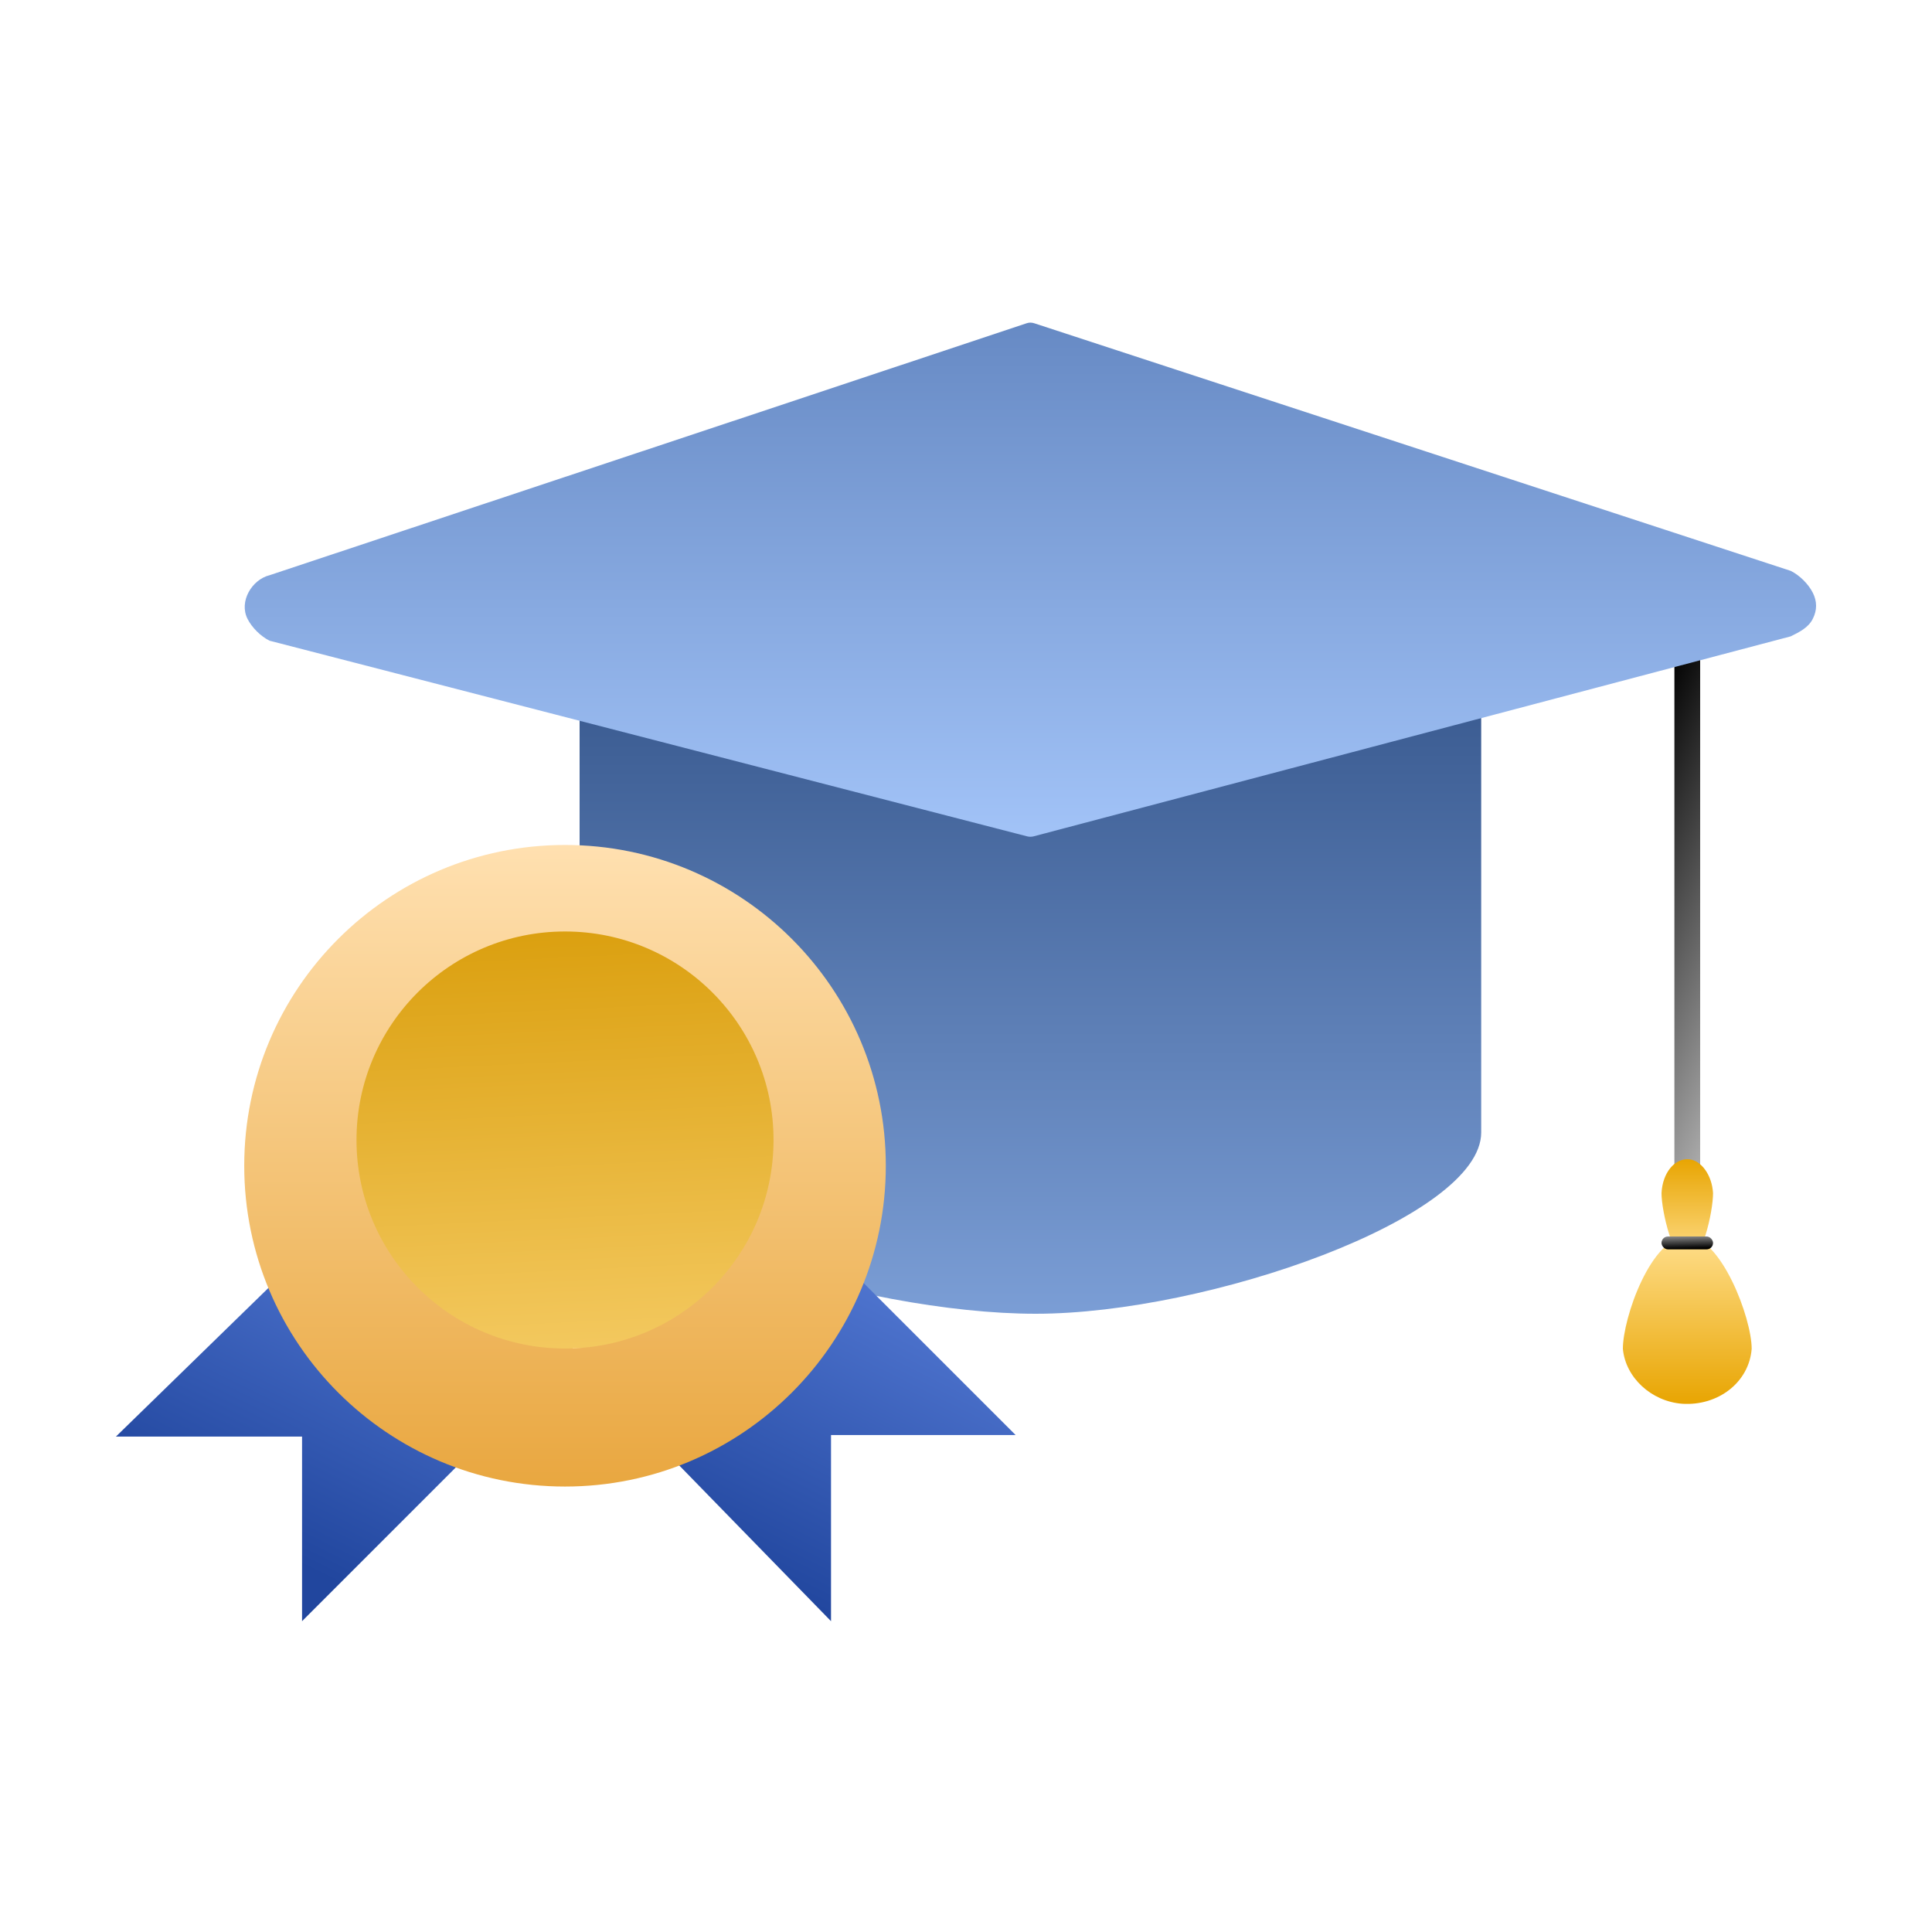<svg width="150" height="150" viewBox="0 0 150 150" fill="none" xmlns="http://www.w3.org/2000/svg">
<path d="M132 50L130 50.876V96H132V50Z" fill="url(#paint0_linear_801_1412)"/>
<path d="M45 87.924V54H115V87.924C115 94.546 93.758 102 80.412 102C67.065 102 45 95.374 45 87.924Z" fill="url(#paint1_linear_801_1412)"/>
<path d="M80.253 64.933C80.088 64.977 79.914 64.978 79.748 64.935L20.93 49.745C20.245 49.406 19.56 48.728 19.218 48.05C18.533 46.694 19.56 44.999 20.93 44.66C37.21 39.255 76.012 26.329 79.716 25.095C79.919 25.027 80.111 25.036 80.315 25.103L139.032 44.322C139.716 44.66 140.401 45.339 140.743 46.016C141.086 46.694 141.086 47.372 140.743 48.05C140.401 48.728 139.716 49.067 139.032 49.406L80.253 64.933Z" fill="url(#paint2_linear_801_1412)"/>
<path d="M129 92.634C129.08 91.035 130.04 89.894 131.16 90.008C132.12 90.122 132.92 91.264 133 92.634C133 94.118 132.12 98 131 98C129.96 98 129 94.118 129 92.634Z" fill="url(#paint3_linear_801_1412)"/>
<path d="M136 104.72C135.8 107.317 133.4 109.173 130.6 108.987C128.2 108.802 126.2 106.946 126 104.72C126 102.308 128.2 96 131 96C133.6 96 136 102.308 136 104.72Z" fill="url(#paint4_linear_801_1412)"/>
<rect x="129" y="96" width="4" height="1" rx="0.5" fill="url(#paint5_linear_801_1412)"/>
<path d="M36.459 98.77C33.809 96.121 32.123 92.99 32.725 88.413L9 111.536H23.452V125.868L46.816 102.504C42.24 103.106 39.229 101.42 36.459 98.77Z" fill="url(#paint6_linear_801_1412)"/>
<path d="M51.754 98.409C49.105 101.059 45.973 102.745 41.397 102.142L64.52 125.868V111.416H78.852L55.488 88.052C56.09 92.749 54.524 95.76 51.754 98.409Z" fill="url(#paint7_linear_801_1412)"/>
<g filter="url(#filter0_d_801_1412)">
<path d="M43.868 113.415C57.623 113.415 68.774 102.264 68.774 88.509C68.774 74.754 57.623 63.603 43.868 63.603C30.113 63.603 18.962 74.754 18.962 88.509C18.962 102.264 30.113 113.415 43.868 113.415Z" fill="url(#paint8_linear_801_1412)"/>
</g>
<path d="M43.868 104.698C52.809 104.698 60.057 97.45 60.057 88.509C60.057 79.568 52.809 72.32 43.868 72.32C34.927 72.32 27.679 79.568 27.679 88.509C27.679 97.45 34.927 104.698 43.868 104.698Z" fill="url(#paint9_linear_801_1412)"/>
<defs>
<filter id="filter0_d_801_1412" x="15.962" y="62.603" width="55.812" height="55.811" filterUnits="userSpaceOnUse" color-interpolation-filters="sRGB">
<feFlood flood-opacity="0" result="BackgroundImageFix"/>
<feColorMatrix in="SourceAlpha" type="matrix" values="0 0 0 0 0 0 0 0 0 0 0 0 0 0 0 0 0 0 127 0" result="hardAlpha"/>
<feOffset dy="2"/>
<feGaussianBlur stdDeviation="1.5"/>
<feComposite in2="hardAlpha" operator="out"/>
<feColorMatrix type="matrix" values="0 0 0 0 0 0 0 0 0 0 0 0 0 0 0 0 0 0 0.1 0"/>
<feBlend mode="normal" in2="BackgroundImageFix" result="effect1_dropShadow_801_1412"/>
<feBlend mode="normal" in="SourceGraphic" in2="effect1_dropShadow_801_1412" result="shape"/>
</filter>
<linearGradient id="paint0_linear_801_1412" x1="132.5" y1="44.743" x2="149.594" y2="52.354" gradientUnits="userSpaceOnUse">
<stop/>
<stop offset="1" stop-color="#B0B0B0"/>
</linearGradient>
<linearGradient id="paint1_linear_801_1412" x1="82.125" y1="35.949" x2="82.125" y2="104.462" gradientUnits="userSpaceOnUse">
<stop stop-color="#224277"/>
<stop offset="1" stop-color="#7EA1D9"/>
</linearGradient>
<linearGradient id="paint2_linear_801_1412" x1="80" y1="8.505" x2="80" y2="67.062" gradientUnits="userSpaceOnUse">
<stop stop-color="#4E72AF"/>
<stop offset="1" stop-color="#A5C6FA"/>
</linearGradient>
<linearGradient id="paint3_linear_801_1412" x1="131" y1="98" x2="131" y2="90" gradientUnits="userSpaceOnUse">
<stop stop-color="#FFDE8C"/>
<stop offset="1" stop-color="#E8A502"/>
</linearGradient>
<linearGradient id="paint4_linear_801_1412" x1="131" y1="96" x2="131" y2="109" gradientUnits="userSpaceOnUse">
<stop stop-color="#FFDE8C"/>
<stop offset="1" stop-color="#E8A502"/>
</linearGradient>
<linearGradient id="paint5_linear_801_1412" x1="130.71" y1="96.942" x2="130.679" y2="95.691" gradientUnits="userSpaceOnUse">
<stop/>
<stop offset="1" stop-color="#B0B0B0"/>
</linearGradient>
<linearGradient id="paint6_linear_801_1412" x1="28.936" y1="124.305" x2="42.539" y2="96.585" gradientUnits="userSpaceOnUse">
<stop stop-color="#21469E"/>
<stop offset="1" stop-color="#597FDA"/>
</linearGradient>
<linearGradient id="paint7_linear_801_1412" x1="61.143" y1="124.29" x2="75.038" y2="96.514" gradientUnits="userSpaceOnUse">
<stop stop-color="#21469E"/>
<stop offset="1" stop-color="#597FDA"/>
</linearGradient>
<linearGradient id="paint8_linear_801_1412" x1="43.868" y1="63.603" x2="43.868" y2="113.415" gradientUnits="userSpaceOnUse">
<stop stop-color="#FFE0B0"/>
<stop offset="0.502" stop-color="#F4C478"/>
<stop offset="1" stop-color="#E9A740"/>
</linearGradient>
<linearGradient id="paint9_linear_801_1412" x1="43.868" y1="72.32" x2="45.41" y2="104.624" gradientUnits="userSpaceOnUse">
<stop stop-color="#DBA010"/>
<stop offset="1" stop-color="#F3C85E"/>
<stop offset="1" stop-color="#FFDA80"/>
</linearGradient>
</defs>
</svg>
